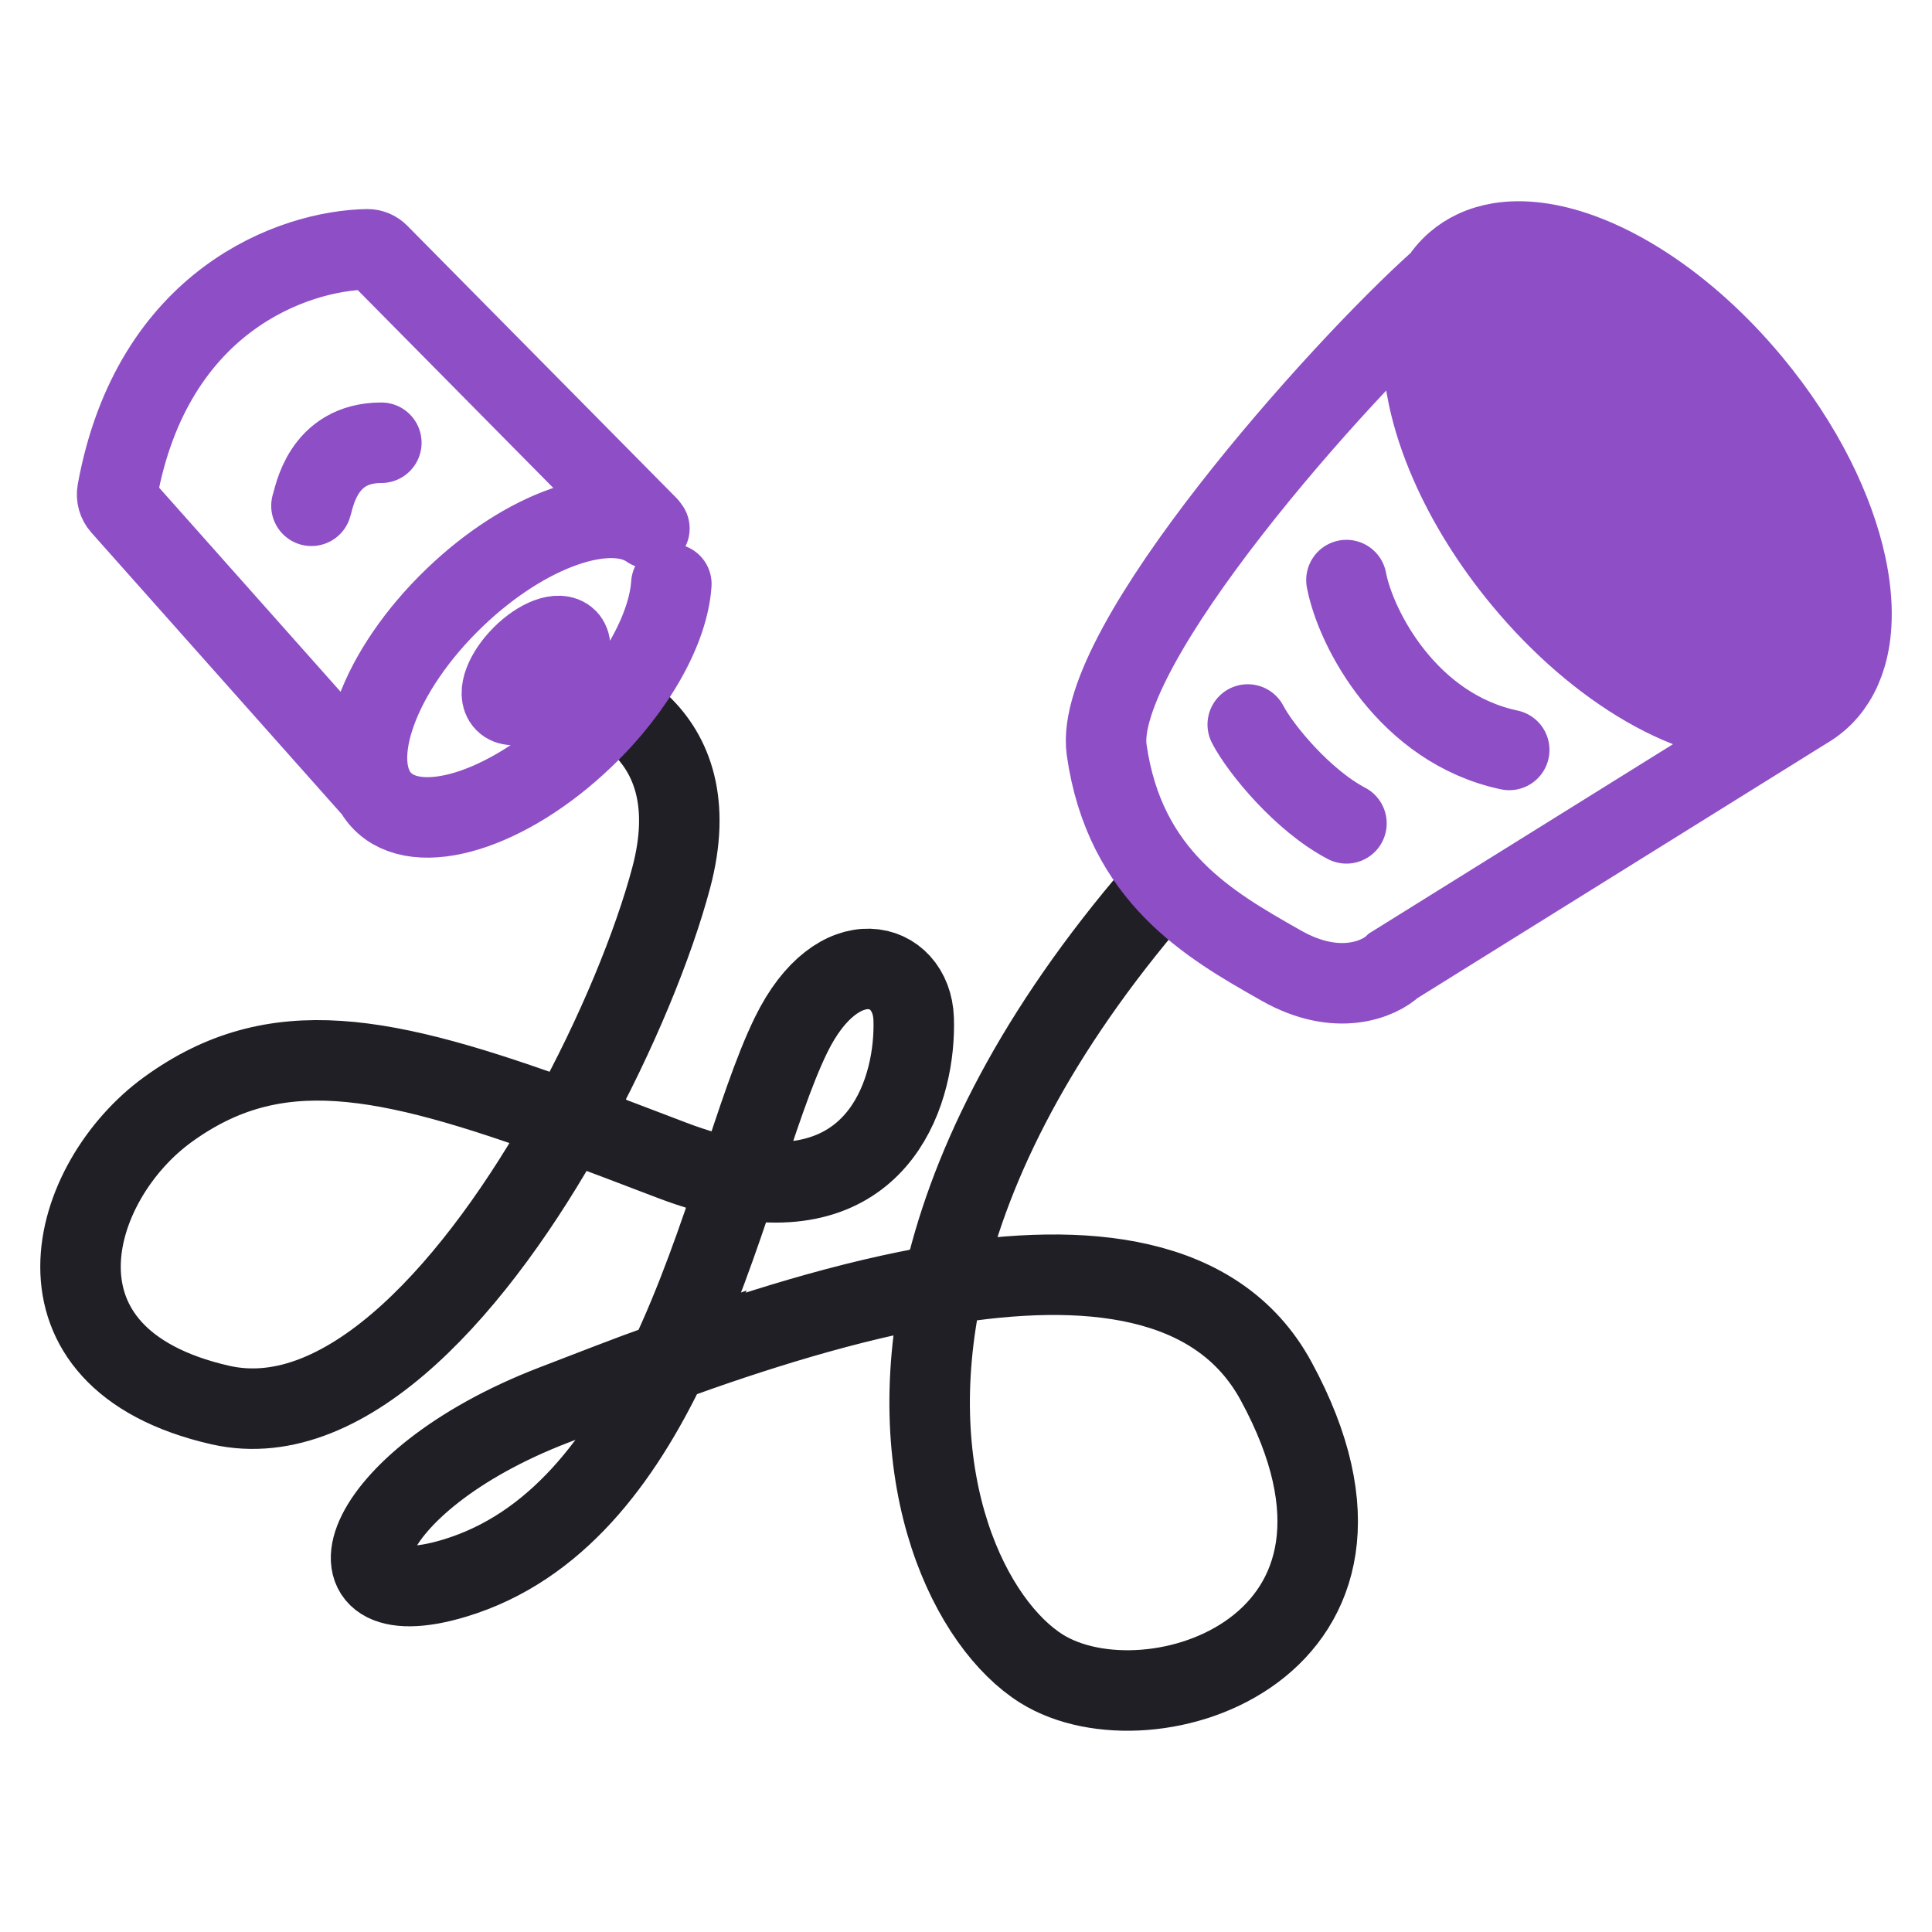 <svg width="48" height="48" viewBox="0 0 48 48" fill="none" xmlns="http://www.w3.org/2000/svg">
<path d="M13.243 16.911C14.797 16.999 17.66 18.102 16.676 21.807C16.242 23.438 15.335 25.683 14.127 27.86M14.127 27.86C11.903 31.865 8.659 35.636 5.47 34.907C0.41 33.751 1.709 29.347 4.175 27.563C6.827 25.643 9.528 26.181 14.127 27.86ZM14.127 27.86C14.917 28.148 15.764 28.471 16.676 28.82C17.287 29.054 17.84 29.207 18.339 29.292M18.339 29.292C21.906 29.901 22.757 27.035 22.7 25.314C22.652 23.858 20.821 23.329 19.655 25.711C19.216 26.608 18.808 27.88 18.339 29.292ZM18.339 29.292C17.857 30.742 17.311 32.34 16.598 33.832M16.598 33.832C15.428 36.282 13.811 38.447 11.3 39.207C7.802 40.266 8.773 36.825 13.761 34.907C14.539 34.608 15.51 34.226 16.598 33.832ZM16.598 33.832C18.632 33.093 21.075 32.307 23.427 31.918M23.427 31.918C26.939 31.337 30.251 31.641 31.703 34.311C35.302 40.927 28.57 43.147 25.874 41.457C24.143 40.372 22.339 36.864 23.427 31.918ZM23.427 31.918C24.034 29.159 25.542 25.952 28.465 22.469" stroke="#211F26" stroke-width="2" stroke-linecap="round"/>
<path d="M44.932 17.571L34.62 23.991C34.274 24.322 33.233 24.785 31.834 23.991L31.795 23.969C30.054 22.981 27.945 21.784 27.495 18.632C27.132 16.092 33.271 9.203 35.798 6.954M35.798 6.954L36.169 6.53M35.798 6.954L44.531 17.766M36.169 6.53L45.184 17.386M36.169 6.53C36.311 6.407 36.467 6.306 36.636 6.227M36.169 6.53C35.817 6.835 35.583 7.249 35.458 7.742M44.531 17.766C44.771 17.679 44.991 17.553 45.184 17.386M44.531 17.766C44.305 17.848 44.061 17.896 43.803 17.911M45.184 17.386C45.342 17.249 45.476 17.09 45.587 16.911M45.587 16.911L36.636 6.227M45.587 16.911C45.704 16.724 45.795 16.516 45.862 16.29M36.636 6.227C36.828 6.136 37.035 6.074 37.256 6.037M35.458 7.742L43.803 17.911M35.458 7.742C35.372 8.083 35.339 8.461 35.356 8.868M16.094 13.075L9.41 6.313C9.335 6.237 9.235 6.193 9.129 6.194C7.305 6.224 3.785 7.449 2.916 12.21C2.893 12.337 2.93 12.47 3.016 12.566L9.293 19.626M16.679 14.508C16.606 15.61 15.811 17.074 14.503 18.329C12.611 20.145 10.359 20.837 9.474 19.875C8.59 18.912 9.406 16.66 11.299 14.845C13.066 13.149 15.146 12.434 16.134 13.13M37.256 6.037L45.862 16.29M37.256 6.037C37.544 5.99 37.855 5.988 38.183 6.029M45.862 16.29C45.944 16.014 45.989 15.711 45.998 15.386M45.998 15.386L38.183 6.029M45.998 15.386C46.011 14.969 45.964 14.517 45.862 14.042M38.183 6.029C38.533 6.073 38.903 6.166 39.283 6.305M39.283 6.305L45.862 14.042M39.283 6.305C39.808 6.497 40.354 6.776 40.901 7.136M45.862 14.042C45.714 13.356 45.449 12.622 45.076 11.879M45.076 11.879C44.675 11.083 44.149 10.276 43.508 9.504C42.695 8.525 41.797 7.724 40.901 7.136M45.076 11.879L40.901 7.136M43.803 17.911C43.45 17.931 43.07 17.891 42.673 17.795M42.673 17.795L35.356 8.868M42.673 17.795C42.362 17.72 42.041 17.611 41.713 17.469M35.356 8.868C35.37 9.181 35.413 9.511 35.486 9.853M35.486 9.853C35.599 10.385 35.782 10.946 36.033 11.518M35.486 9.853L41.713 17.469M41.713 17.469C41.446 17.353 41.174 17.216 40.901 17.058M40.901 17.058C39.86 16.457 38.794 15.556 37.844 14.412C37.063 13.472 36.453 12.479 36.033 11.518M40.901 17.058L36.033 11.518M7.738 12.566C7.808 12.377 8 11 9.474 11M31 18C31.314 18.607 32.367 19.887 33.452 20.456M33.452 14.412C33.681 15.617 34.971 18.096 37.496 18.632M13.664 17.018C13.236 17.448 12.734 17.635 12.543 17.436C12.351 17.237 12.543 16.727 12.971 16.297C13.399 15.868 13.901 15.681 14.093 15.88C14.284 16.079 14.093 16.589 13.664 17.018Z" stroke="#8E4EC6" stroke-width="2" stroke-linecap="round"/>
</svg>
